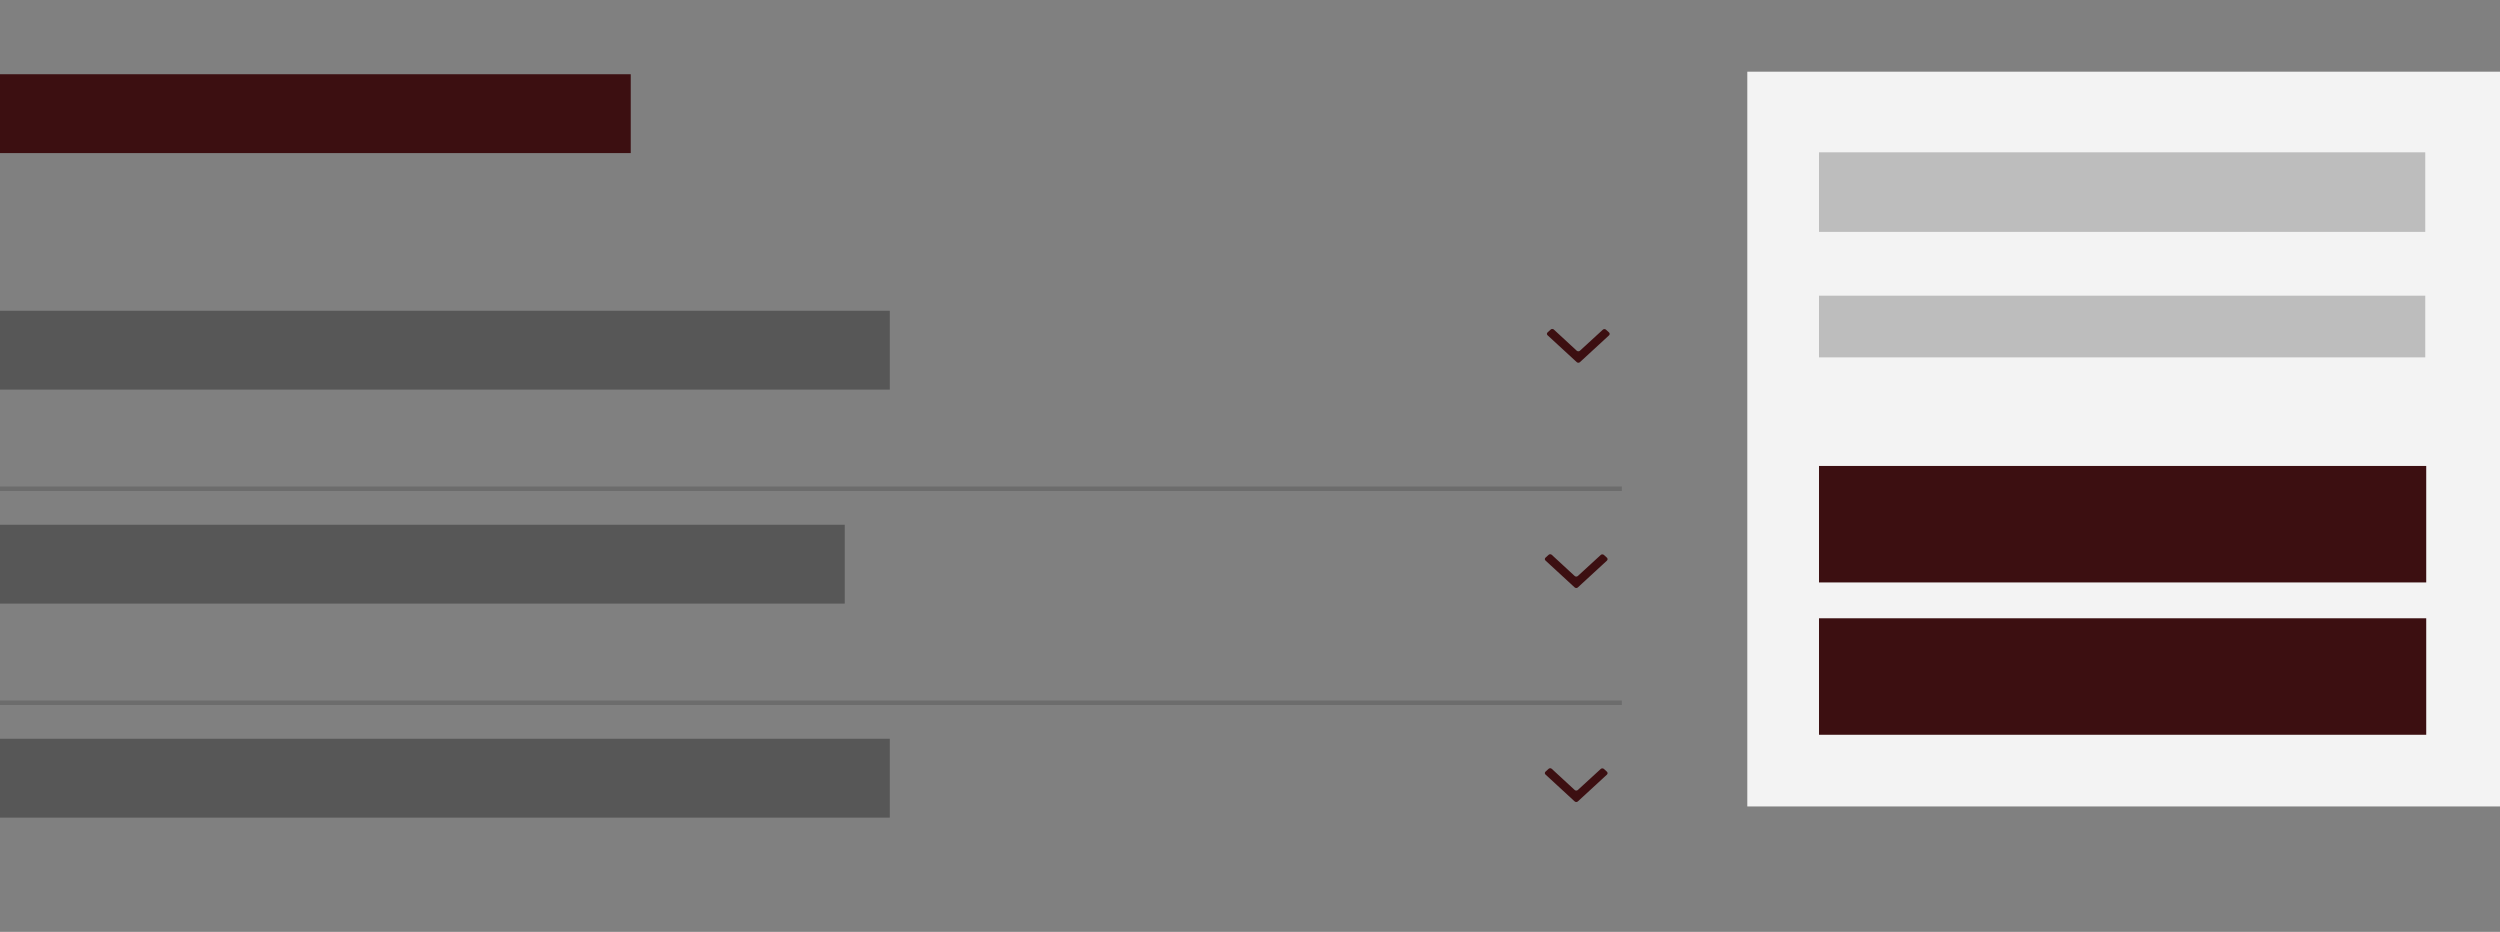 <svg width="279" height="104" viewBox="0 0 279 104" fill="none" xmlns="http://www.w3.org/2000/svg">
<rect x="0" y="0" width="279" height="104" fill="#808080" stroke="none"/>
<rect y="8.285" width="70.391" height="8.799" fill="#3C0F11"/>
<line x1="0.002" y1="54.543" x2="181" y2="54.543" stroke="#3D3D3D" stroke-opacity="0.3" stroke-width="0.5"/>
<line x1="0.002" y1="78.426" x2="181" y2="78.426" stroke="#3D3D3D" stroke-opacity="0.3" stroke-width="0.5"/>
<rect y="34.682" width="99.302" height="8.799" fill="#3D3D3D" fill-opacity="0.6"/>
<rect y="58.564" width="94.274" height="8.799" fill="#3D3D3D" fill-opacity="0.6"/>
<rect y="82.447" width="99.302" height="8.799" fill="#3D3D3D" fill-opacity="0.6"/>
<path fill-rule="evenodd" clip-rule="evenodd" d="M179.578 37.416L176.318 40.418C176.223 40.505 176.064 40.505 175.968 40.418L172.708 37.416C172.612 37.329 172.612 37.184 172.708 37.096L173.058 36.777C173.153 36.69 173.312 36.69 173.408 36.777L175.968 39.142C176.064 39.228 176.223 39.228 176.318 39.142L178.879 36.792C178.974 36.705 179.133 36.705 179.228 36.792L179.578 37.111C179.658 37.198 179.658 37.329 179.578 37.416V37.416Z" fill="#3C0F11"/>
<path fill-rule="evenodd" clip-rule="evenodd" d="M179.345 62.555L176.085 65.557C175.99 65.644 175.831 65.644 175.735 65.557L172.476 62.555C172.38 62.468 172.38 62.323 172.476 62.236L172.826 61.917C172.921 61.83 173.08 61.83 173.175 61.917L175.735 64.281C175.831 64.368 175.99 64.368 176.085 64.281L178.645 61.931C178.74 61.844 178.899 61.844 178.995 61.931L179.345 62.25C179.424 62.337 179.424 62.468 179.345 62.555V62.555Z" fill="#3C0F11"/>
<path fill-rule="evenodd" clip-rule="evenodd" d="M179.345 86.437L176.085 89.44C175.99 89.527 175.831 89.527 175.735 89.44L172.476 86.437C172.38 86.35 172.38 86.205 172.476 86.118L172.826 85.799C172.921 85.712 173.08 85.712 173.175 85.799L175.735 88.163C175.831 88.25 175.99 88.25 176.085 88.163L178.645 85.814C178.74 85.727 178.899 85.727 178.995 85.814L179.345 86.133C179.424 86.22 179.424 86.35 179.345 86.437V86.437Z" fill="#3C0F11"/>
<rect x="195" y="8" width="84" height="82" fill="#F3F3F3"/>
<rect x="203" y="17" width="67.659" height="8.878" fill="#3D3D3D" fill-opacity="0.3"/>
<rect x="203" y="33" width="67.659" height="6.88" fill="#3D3D3D" fill-opacity="0.3"/>
<rect x="203" y="52" width="67.767" height="13" fill="#3C0F11"/>
<rect x="203" y="69" width="67.767" height="13" fill="#3C0F11"/>
</svg>
